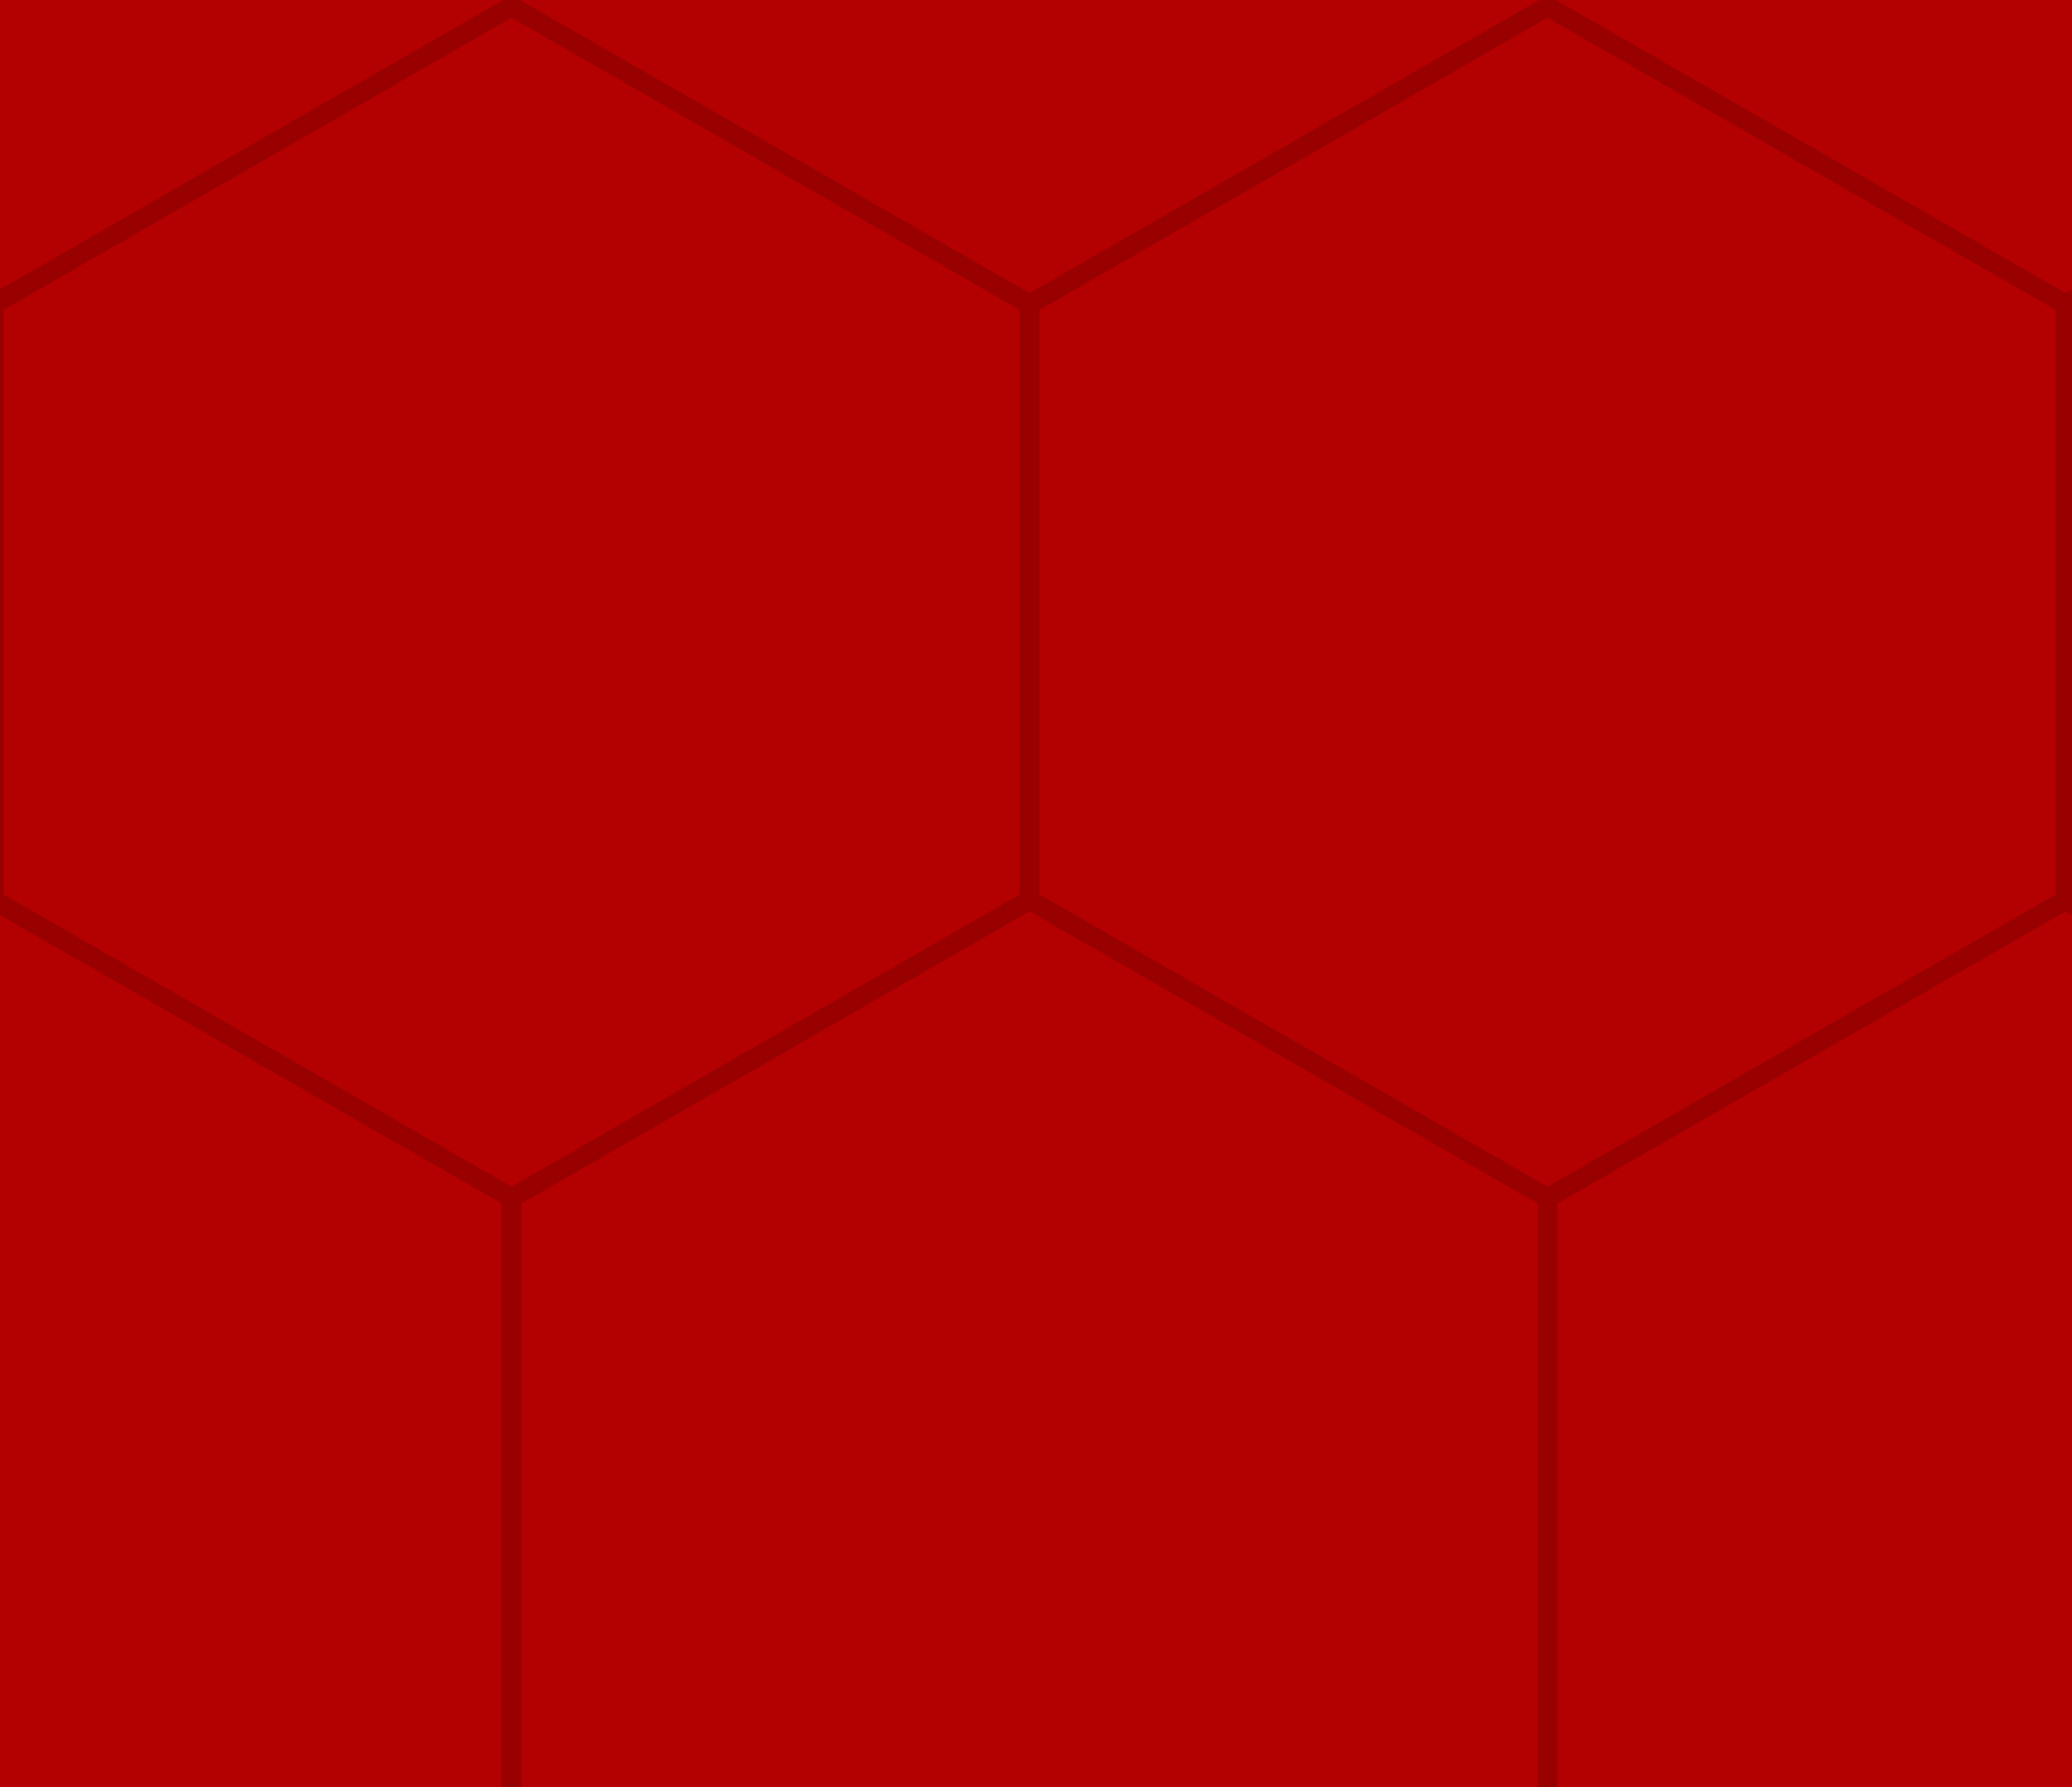 <svg width="160" height="138" viewBox="0 0 160 138" fill="none" xmlns="http://www.w3.org/2000/svg">
<g clip-path="url(#clip0_4_690)">
<rect width="160" height="138" fill="#B30000"/>
<path fill-rule="evenodd" clip-rule="evenodd" d="M39.5 -0.365L79.5 22.635L119.5 -0.365L159.5 22.635L199.5 -0.365L240.25 23.066V69.934L200.25 92.934V138.934L159.5 162.365L119.5 139.365L79.5 162.365L38.75 138.934V92.934L-1.25 69.934V23.066L39.5 -0.365ZM118.75 138.066V92.934L79.5 70.365L40.25 92.934V138.066L79.5 160.635L118.75 138.066ZM119.5 91.635L158.75 69.066V23.934L119.5 1.365L80.25 23.934V69.066L119.5 91.635ZM160.25 69.066L199.5 91.635L238.75 69.066V23.934L199.5 1.365L160.25 23.934V69.066ZM120.25 138.066L159.5 160.635L198.75 138.066V92.934L159.5 70.365L120.25 92.934V138.066ZM78.75 23.934V69.066L39.5 91.635L0.25 69.066V23.934L39.5 1.365L78.75 23.934Z" fill="#990000"/>
</g>
<defs>
<clipPath id="clip0_4_690">
<rect width="160" height="138" fill="white"/>
</clipPath>
</defs>
</svg>
